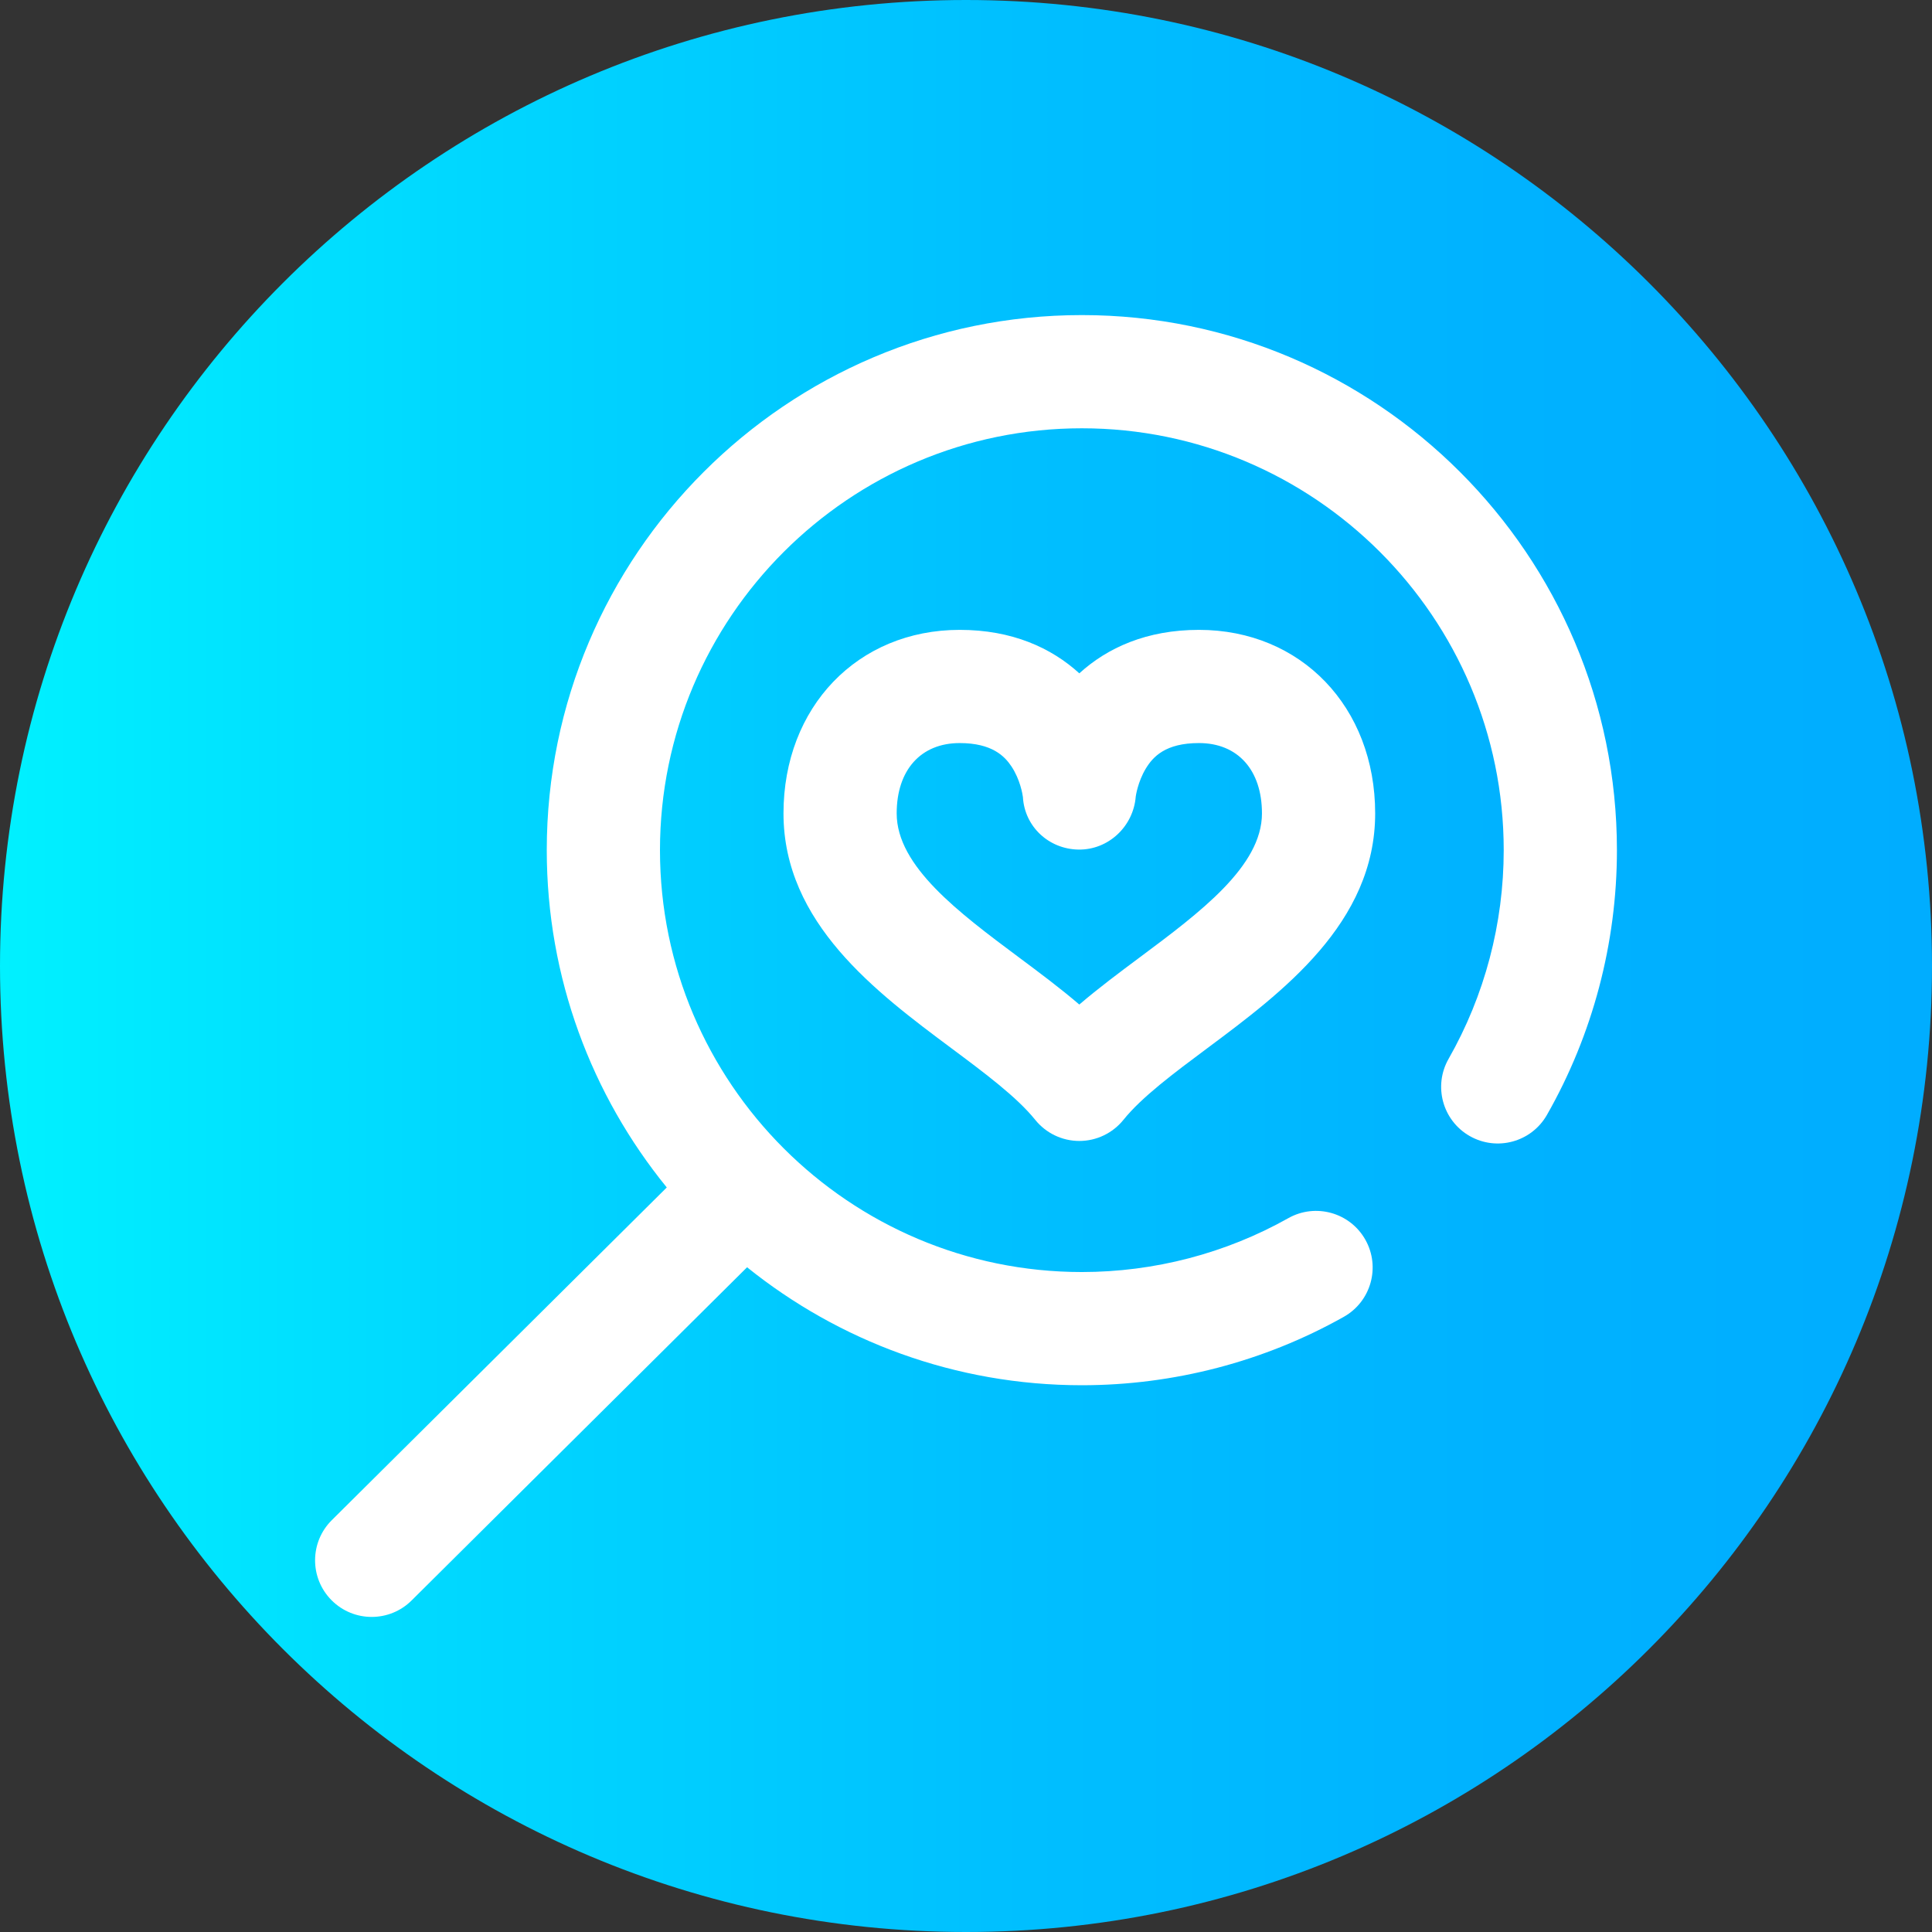 <svg viewBox="0 0 512 512" xmlns="http://www.w3.org/2000/svg" xmlns:xlink="http://www.w3.org/1999/xlink"><rect x="0" y="0" width="512" height="512" fill="#333333" stroke="none"/><linearGradient id="a" gradientTransform="matrix(1 0 0 -1 0 -15870)" gradientUnits="userSpaceOnUse" x1="0" x2="512" y1="-16126" y2="-16126"><stop offset="0" stop-color="#00f1ff"/><stop offset=".231" stop-color="#00d8ff"/><stop offset=".514" stop-color="#00c0ff"/><stop offset=".777" stop-color="#00b2ff"/><stop offset="1" stop-color="#00adff"/></linearGradient><path d="m512 256c0 141.387-114.613 256-256 256s-256-114.613-256-256 114.613-256 256-256 256 114.613 256 256zm0 0" fill="url(#a)"/><g fill="#fff"><path d="m286.699 83.5c-78.188 0-141.801 63.609-141.801 141.801 0 33.855 11.934 64.977 31.805 89.387l-88.773 88.168c-5.879 5.84-5.91 15.336-.07 21.215 2.93 2.953 6.785 4.43 10.641 4.43 3.824 0 7.645-1.449 10.57-4.355l88.914-88.309c24.309 19.547 55.168 31.266 88.715 31.266 24.328 0 48.332-6.27 69.418-18.129 7.223-4.059 9.781-13.203 5.723-20.426-4.062-7.223-13.211-9.781-20.426-5.723-16.609 9.34-35.527 14.277-54.715 14.277-61.645 0-111.801-50.152-111.801-111.801 0-61.648 50.152-111.801 111.801-111.801 61.648 0 111.801 50.152 111.801 111.801 0 19.422-5.051 38.547-14.609 55.301-4.105 7.195-1.598 16.359 5.598 20.461 7.195 4.105 16.359 1.602 20.461-5.598 12.137-21.273 18.551-45.539 18.551-70.164 0-78.191-63.609-141.801-141.801-141.801zm0 0"/><path d="m286.031 178.441c-7.422-6.762-17.816-11.52-31.699-11.52-27.059 0-46.699 20.457-46.699 48.641 0 29.055 24.629 47.418 44.418 62.172 8.965 6.684 17.434 13 22.297 19.039 2.848 3.535 7.145 5.594 11.684 5.594 4.543 0 8.836-2.059 11.688-5.594 4.859-6.043 13.332-12.355 22.297-19.039 19.789-14.754 44.418-33.117 44.418-62.172 0-28.184-19.641-48.641-46.699-48.641-13.883 0-24.281 4.758-31.703 11.52zm48.402 37.121c0 14-16.445 26.262-32.352 38.121-5.434 4.051-10.969 8.176-16.051 12.531-5.082-4.355-10.617-8.48-16.051-12.531-15.902-11.859-32.348-24.121-32.348-38.121 0-11.5 6.398-18.641 16.699-18.641 8.602 0 11.938 3.52 13.703 6.168 2.344 3.523 2.957 7.445 3.047 8.117.438 7.852 6.863 13.824 14.742 13.941 7.941.113 14.547-6.16 15.16-14.051.004-.035.523-3.871 2.664-7.41 1.906-3.148 5.23-6.766 14.082-6.766 10.301 0 16.703 7.141 16.703 18.641zm0 0"/></g></svg>